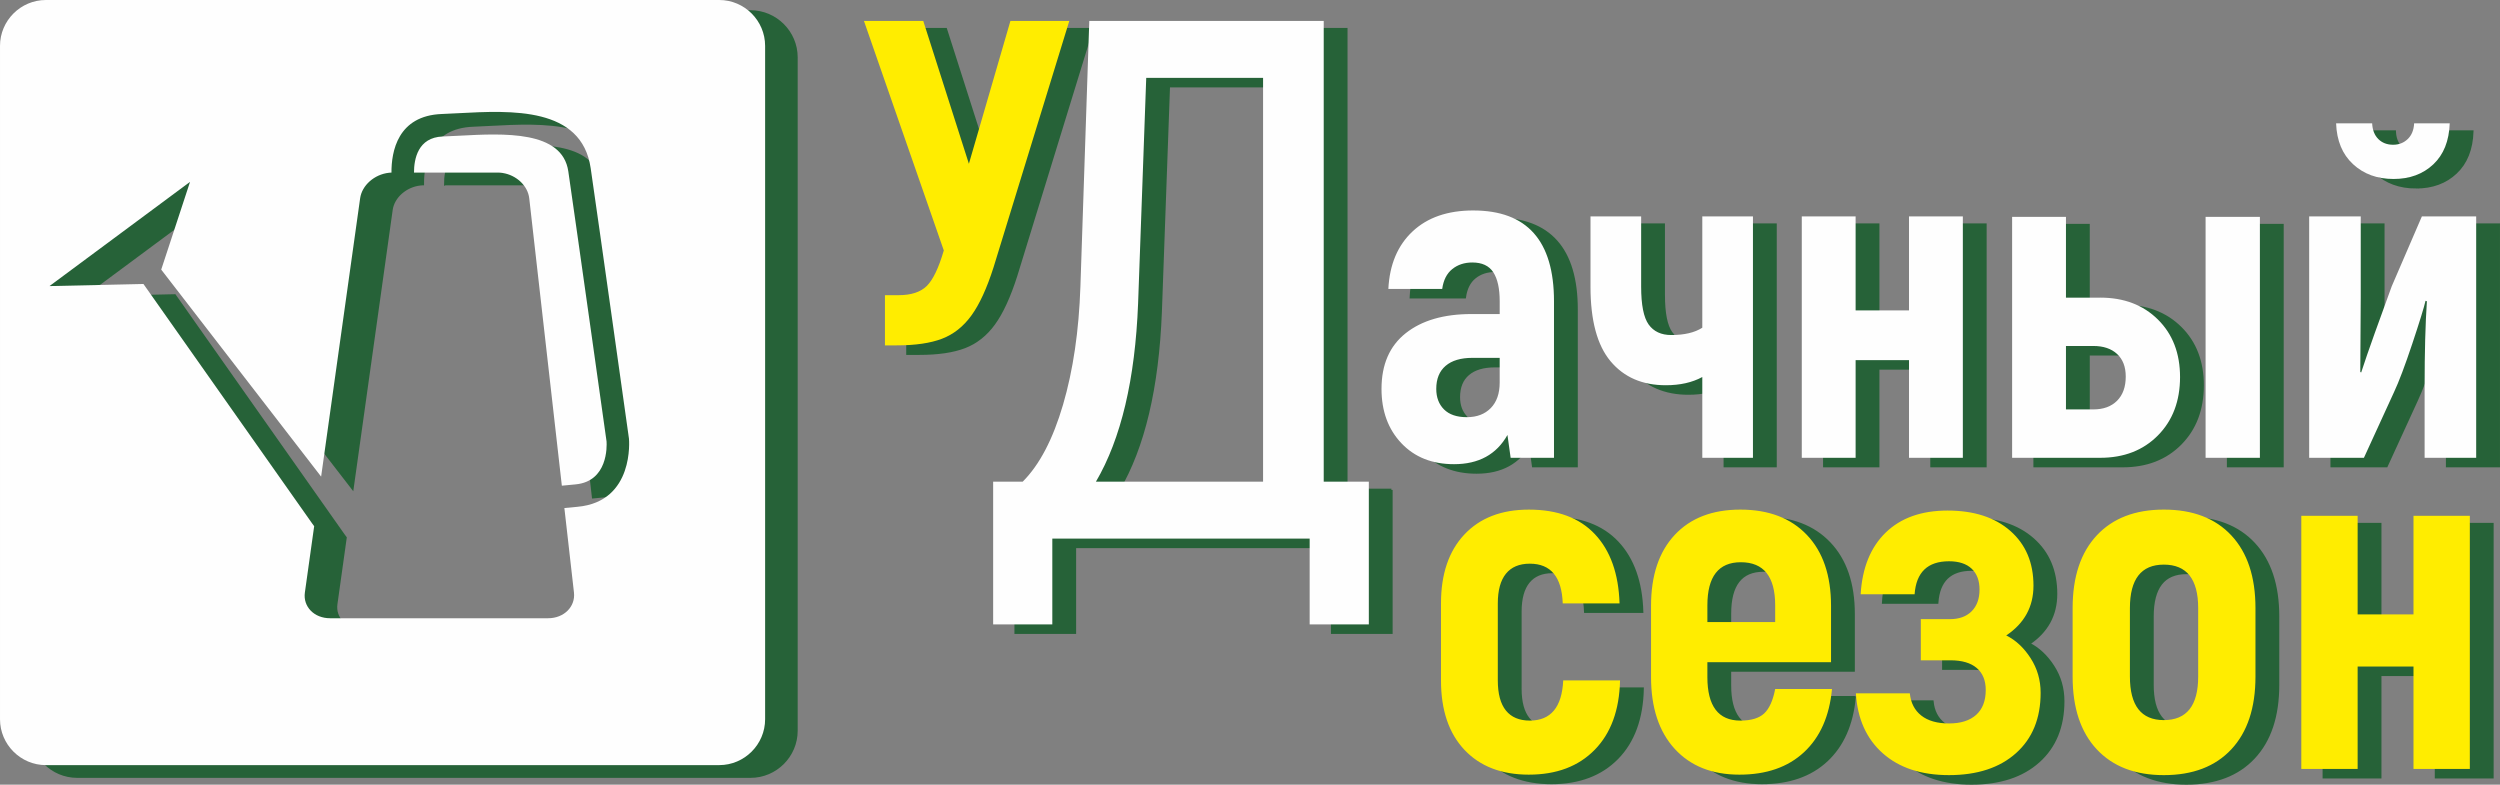 <?xml version="1.0" encoding="UTF-8"?> <svg xmlns="http://www.w3.org/2000/svg" xmlns:xlink="http://www.w3.org/1999/xlink" xmlns:xodm="http://www.corel.com/coreldraw/odm/2003" xml:space="preserve" width="198.289mm" height="62.236mm" version="1.1" style="shape-rendering:geometricPrecision; text-rendering:geometricPrecision; image-rendering:optimizeQuality; fill-rule:evenodd; clip-rule:evenodd" viewBox="0 0 4241.14 1331.15"><rect x="0" y="0" width="4241.14" height="1331.15" fill="#808080" stroke="none"/> <defs> <style type="text/css"> .str0 {stroke:#266238;stroke-width:4.28;stroke-miterlimit:22.926} .fil3 {fill:#FEFEFE} .fil1 {fill:#266238} .fil2 {fill:#FFED00;fill-rule:nonzero} .fil0 {fill:#266238;fill-rule:nonzero} </style> </defs> <g id="Слой_x0020_1">  <g id="_2128440891952"> <path class="fil0 str0" d="M1852.26 49.54l-128.5 418.02c-11.35,35.61 -23.87,62.83 -37.54,81.67 -13.68,18.84 -30.32,32 -49.93,39.48 -19.61,7.48 -45.15,11.23 -76.64,11.23l-20.13 0 0 -85.15 23.22 0c21.16,0 37.03,-5.16 47.61,-15.48 10.58,-10.32 20.26,-30.45 29.03,-60.38l-135.47 -389.38 100.63 0 77.41 242.3 70.44 -242.3 99.86 0z"></path> <path class="fil1 str0" d="M2360.41 831.13l0 242.14 -100.37 0 0 -145.53 -436.59 0 0 145.53 -100.37 0 0 -242.14 50.18 0c28.44,-28.43 51.23,-71.93 68.38,-130.47 17.15,-58.55 26.98,-125.46 29.48,-200.74l15.06 -450.39 397.7 0 0 781.6 76.53 0zm-179.4 -685l-198.23 0 -13.8 382.65c-5.02,128.8 -28.86,229.59 -71.52,302.35l283.54 0 0 -685z"></path> <path class="fil1 str0" d="M2537.51 371.08c91.35,0 137.02,51.35 137.02,154.05l0 265.52 -73.54 0 -5.42 -38.71c-18.58,33.03 -48.77,49.54 -90.57,49.54 -37.16,0 -66.96,-11.87 -89.41,-35.61 -22.45,-23.74 -33.67,-54.45 -33.67,-92.12 0,-41.29 13.68,-72.76 41.03,-94.44 27.35,-21.68 64.51,-32.52 111.47,-32.52l48 0 0 -21.68c0,-21.68 -3.61,-38.06 -10.84,-49.15 -7.22,-11.1 -19.09,-16.64 -35.61,-16.64 -13.42,0 -24.77,3.74 -34.06,11.22 -9.29,7.48 -14.97,18.71 -17.03,33.67l-91.35 0c2.07,-41.28 15.74,-73.8 41.03,-97.54 25.29,-23.74 59.61,-35.61 102.96,-35.61zm44.9 250.04l-46.45 0c-19.61,0 -34.71,4.52 -45.29,13.55 -10.58,9.03 -15.87,22.06 -15.87,39.09 0,14.45 4.39,26.06 13.16,34.83 8.77,8.77 21.68,13.16 38.71,13.16 17.03,0 30.58,-5.16 40.64,-15.48 10.06,-10.32 15.09,-24.77 15.09,-43.35l0 -41.8zm343.7 32.51c-17.03,9.29 -37.67,13.93 -61.92,13.93 -39.74,0 -70.96,-13.55 -93.67,-40.64 -22.71,-27.09 -34.06,-69.28 -34.06,-126.56l0 -119.21 85.93 0 0 119.21c0,30.96 4.25,52.38 12.77,64.25 8.52,11.87 21.29,17.8 38.32,17.8 22.19,0 39.74,-4.13 52.64,-12.38l0 -188.88 85.93 0 0 409.5 -85.93 0 0 -137.02zm442.02 -272.48l0 409.5 -91.34 0 0 -165.66 -90.57 0 0 165.66 -91.34 0 0 -409.5 91.34 0 0 159.47 90.57 0 0 -159.47 91.34 0zm233 137.79c40.25,0 72.9,12.38 97.93,37.16 25.03,24.77 37.55,57.28 37.55,97.54 0,40.77 -12.52,73.8 -37.55,99.09 -25.03,25.29 -57.67,37.93 -97.93,37.93l-149.4 0 0 -408.73 91.34 0 0 137.02 58.06 0zm270.94 -137.02l0 408.73 -92.12 0 0 -408.73 92.12 0zm-282.55 326.67c17.03,0 30.45,-4.9 40.25,-14.71 9.81,-9.8 14.71,-23.48 14.71,-41.03 0,-16.51 -4.9,-29.29 -14.71,-38.32 -9.8,-9.03 -23.22,-13.55 -40.25,-13.55l-46.45 0 0 107.6 46.45 0zm366.16 -327.44l87.47 0 0 137.79 -0.77 126.18 1.54 0.77c5.68,-17.55 13.42,-39.99 23.22,-67.34 9.81,-27.35 19.35,-53.67 28.64,-78.96l51.09 -118.44 92.12 0 0 409.5 -87.48 0 0 -120.76c0,-58.32 1.29,-106.57 3.87,-144.76l-2.32 -0.77c-2.58,11.36 -10.06,35.61 -22.45,72.77 -12.38,37.16 -22.7,64.51 -30.96,82.06l-51.09 111.47 -92.89 0 0 -409.5zm143.21 -63.48c-27.87,0 -50.83,-8.38 -68.9,-25.16 -18.06,-16.77 -27.61,-39.87 -28.64,-69.28l61.15 0c0.52,11.35 4,20.26 10.45,26.7 6.45,6.46 14.84,9.68 25.16,9.68 9.81,0 18.06,-3.22 24.77,-9.68 6.71,-6.45 10.33,-15.35 10.84,-26.7l60.38 0c-1.04,29.93 -10.32,53.15 -27.87,69.67 -17.55,16.52 -39.99,24.77 -67.35,24.77z"></path> <path class="fil0 str0" d="M2631.86 1328.21c-46.44,0 -82.89,-14.07 -109.34,-42.21 -26.46,-28.13 -39.69,-67.36 -39.69,-117.69l0 -130.67c0,-49.78 13.23,-88.74 39.69,-116.88 26.46,-28.13 62.9,-42.2 109.34,-42.2 48.6,0 85.99,13.93 112.18,41.8 26.19,27.87 40.09,66.96 41.71,117.28l-96.38 0c-1.62,-44.91 -20.25,-67.37 -55.88,-67.37 -17.82,0 -31.32,5.68 -40.5,17.05 -9.18,11.36 -13.77,28.13 -13.77,50.32l0 130.67c0,22.73 4.59,39.77 13.77,51.13 9.18,11.36 22.68,17.05 40.5,17.05 35.64,0 54.54,-22.73 56.7,-68.18l96.38 0c-1.08,50.32 -15.39,89.55 -42.92,117.69 -27.54,28.14 -64.8,42.21 -111.77,42.21zm514.3 -145.28c-4.32,45.99 -20.11,81.7 -47.38,107.13 -27.27,25.43 -63.85,38.15 -109.75,38.15 -46.44,0 -83.02,-14.61 -109.75,-43.83 -26.73,-29.22 -40.09,-69.8 -40.09,-121.74l0 -120.94c0,-51.4 13.37,-91.44 40.09,-120.12 26.73,-28.68 63.85,-43.02 111.37,-43.02 48.05,0 85.72,14.34 112.98,43.02 27.27,28.67 40.9,68.72 40.9,120.12l0 95.77 -209.78 0 0 25.16c0,49.24 18.63,73.86 55.89,73.86 18.36,0 31.86,-4.06 40.5,-12.18 8.64,-8.11 14.85,-21.91 18.63,-41.39l96.38 0zm-154.7 -215.08c-37.8,0 -56.7,24.35 -56.7,73.05l0 28.41 115.01 0 0 -28.41c0,-48.7 -19.44,-73.05 -58.31,-73.05zm450.32 124.18c16.2,8.11 29.97,20.97 41.31,38.55 11.34,17.59 17.01,37.2 17.01,58.84 0,43.29 -13.91,77.38 -41.71,102.27 -27.81,24.89 -65.74,37.33 -113.8,37.33 -46.98,0 -84.37,-12.31 -112.18,-36.93 -27.81,-24.62 -43.06,-58.57 -45.76,-101.86l91.52 0c1.62,16.23 8.1,28.81 19.44,37.74 11.34,8.93 27,13.39 46.98,13.39 19.98,0 35.37,-4.87 46.17,-14.61 10.8,-9.74 16.2,-23.81 16.2,-42.2 0,-16.23 -5.13,-28.68 -15.39,-37.34 -10.26,-8.66 -25.11,-12.98 -44.55,-12.98l-50.21 0 0 -69.8 49.4 0c15.66,0 27.94,-4.46 36.85,-13.4 8.91,-8.93 13.36,-21.24 13.36,-36.93 0,-15.15 -4.46,-26.92 -13.36,-35.31 -8.91,-8.38 -21.73,-12.58 -38.47,-12.58 -36.17,0 -55.61,18.67 -58.31,56l-91.52 0c2.7,-44.91 16.87,-79.81 42.52,-104.7 25.65,-24.89 60.61,-37.33 104.89,-37.33 44.82,0 80.32,11.5 106.51,34.5 26.18,23 39.28,53.97 39.28,92.93 0,35.71 -15.39,63.85 -46.17,84.41zm267.28 236.99c-48.6,0 -86.53,-14.61 -113.79,-43.83 -27.27,-29.22 -40.9,-70.34 -40.9,-123.37l0 -116.06c0,-53.03 13.64,-94.15 40.9,-123.37 27.27,-29.22 65.2,-43.83 113.79,-43.83 49.14,0 87.34,14.61 114.61,43.83 27.27,29.22 40.9,70.34 40.9,123.37l0 116.06c0,53.02 -13.64,94.15 -40.9,123.37 -27.27,29.22 -65.47,43.83 -114.61,43.83zm0 -93.34c38.88,0 58.32,-24.62 58.32,-73.86l0 -116.06c0,-49.24 -19.44,-73.86 -58.32,-73.86 -38.33,0 -57.5,24.62 -57.5,73.86l0 116.06c0,49.24 19.17,73.86 57.5,73.86zm519.17 -346.56l0 429.35 -95.57 0 0 -173.69 -94.76 0 0 173.69 -95.57 0 0 -429.35 95.57 0 0 167.19 94.76 0 0 -167.19 95.57 0z"></path> <path class="fil1 str0" d="M130.93 19.49l1142.36 0c42.79,0 77.81,35.02 77.81,77.81l0 1142.36c0,42.79 -35.02,77.81 -77.81,77.81l-1142.36 0c-42.79,0 -77.81,-35.02 -77.81,-77.81l0 -1142.36c0,-42.79 35.02,-77.81 77.81,-77.81zm624.51 292.78l141.86 0 1.24 0.01 0.01 0 1.24 0.04 0.01 0 1.22 0.08 0.02 0 1.18 0.1 0.03 0 0.02 0 1.2 0.12 0.04 0 1.08 0.14 0.15 0.01 0.95 0.14c23.27,3.57 42.8,21.53 45.24,42.98l55.31 487.56c7.27,-0.73 14.96,-1.47 23.11,-2.21 55.12,-5.01 53.28,-64.65 52.76,-72.69l0 -0.03c-0.26,-1.9 -50.33,-358.36 -64.9,-458.31 -10.16,-69.73 -109.45,-64.47 -184.73,-60.5 -9.47,0.5 -18.62,0.99 -28.4,1.35 -41.95,1.52 -48.65,38.1 -48.66,61.21zm255.11 569.12l16.26 143.3c2.72,23.99 -16.95,43.62 -43.74,43.62l-85.76 0 -92.71 0 -13.26 0 -72.51 0 -105.97 0c-26.78,0 -45.93,-19.63 -42.56,-43.62l15.77 -112.52c-1.21,-1.59 -2.42,-3.24 -3.63,-4.96l-285.99 -405.95 -68.56 1.54 -90.87 2.04 119.23 -88.4 119.22 -88.41 -28.35 86.36 -20.53 62.49 271.27 351.15 66.18 -472.14c3.1,-22.14 24.32,-40.54 48.62,-43.27l0.04 0 1.15 -0.12 0.03 0 0.03 0 1.19 -0.1 0.01 0 0.01 0 1.21 -0.08 0.01 0 0 0 0.83 -0.03c-0.21,-35.37 10.32,-96.67 85.58,-99.42 7.94,-0.28 17.68,-0.8 27.8,-1.34 90.27,-4.77 209.35,-11.07 224.57,93.28 13.8,94.62 64.76,457.45 64.9,458.49l0.07 0.88c0.02,0.31 9.86,106.24 -87.27,115.06 -7.84,0.72 -15.26,1.43 -22.26,2.13z"></path> <path class="fil2" d="M1814.01 35.5l-128.5 418.02c-11.35,35.61 -23.87,62.83 -37.54,81.67 -13.68,18.84 -30.32,32 -49.93,39.48 -19.61,7.48 -45.15,11.23 -76.64,11.23l-20.13 0 0 -85.15 23.22 0c21.16,0 37.03,-5.16 47.61,-15.48 10.58,-10.32 20.26,-30.45 29.03,-60.38l-135.47 -389.38 100.63 0 77.41 242.3 70.44 -242.3 99.86 0z"></path> <path class="fil3" d="M2322.16 817.1l0 242.13 -100.37 0 0 -145.53 -436.59 0 0 145.53 -100.37 0 0 -242.13 50.18 0c28.44,-28.43 51.23,-71.93 68.38,-130.48 17.15,-58.55 26.98,-125.46 29.48,-200.73l15.06 -450.39 397.7 0 0 781.6 76.53 0zm-179.4 -685l-198.23 0 -13.8 382.65c-5.02,128.8 -28.86,229.59 -71.52,302.35l283.54 0 0 -685z"></path> <path class="fil3" d="M2499.26 357.05c91.35,0 137.02,51.35 137.02,154.05l0 265.52 -73.54 0 -5.42 -38.71c-18.58,33.03 -48.77,49.54 -90.57,49.54 -37.16,0 -66.96,-11.87 -89.41,-35.61 -22.45,-23.74 -33.67,-54.45 -33.67,-92.12 0,-41.29 13.68,-72.77 41.03,-94.44 27.35,-21.68 64.51,-32.52 111.47,-32.52l48 0 0 -21.68c0,-21.68 -3.61,-38.06 -10.84,-49.15 -7.22,-11.09 -19.09,-16.64 -35.61,-16.64 -13.42,0 -24.77,3.74 -34.06,11.22 -9.29,7.48 -14.97,18.71 -17.03,33.67l-91.35 0c2.07,-41.28 15.74,-73.8 41.03,-97.54 25.29,-23.74 59.61,-35.61 102.96,-35.61zm44.9 250.04l-46.45 0c-19.61,0 -34.71,4.52 -45.29,13.55 -10.58,9.03 -15.87,22.06 -15.87,39.09 0,14.45 4.39,26.06 13.16,34.83 8.77,8.77 21.68,13.16 38.71,13.16 17.03,0 30.58,-5.16 40.64,-15.48 10.06,-10.32 15.09,-24.77 15.09,-43.35l0 -41.8zm343.7 32.51c-17.03,9.29 -37.67,13.93 -61.92,13.93 -39.74,0 -70.96,-13.55 -93.67,-40.64 -22.71,-27.09 -34.06,-69.28 -34.06,-126.57l0 -119.21 85.93 0 0 119.21c0,30.96 4.25,52.38 12.77,64.25 8.52,11.87 21.29,17.8 38.32,17.8 22.19,0 39.74,-4.13 52.64,-12.39l0 -188.88 85.93 0 0 409.5 -85.93 0 0 -137.02zm442.02 -272.49l0 409.5 -91.34 0 0 -165.66 -90.57 0 0 165.66 -91.34 0 0 -409.5 91.34 0 0 159.47 90.57 0 0 -159.47 91.34 0zm233 137.79c40.26,0 72.9,12.38 97.93,37.16 25.03,24.77 37.55,57.29 37.55,97.54 0,40.77 -12.52,73.8 -37.55,99.09 -25.03,25.29 -57.67,37.93 -97.93,37.93l-149.4 0 0 -408.73 91.34 0 0 137.02 58.06 0zm270.94 -137.02l0 408.73 -92.12 0 0 -408.73 92.12 0zm-282.55 326.67c17.03,0 30.45,-4.9 40.25,-14.71 9.81,-9.81 14.71,-23.48 14.71,-41.03 0,-16.52 -4.9,-29.29 -14.71,-38.32 -9.8,-9.03 -23.22,-13.55 -40.25,-13.55l-46.45 0 0 107.6 46.45 0zm366.16 -327.45l87.47 0 0 137.79 -0.77 126.18 1.54 0.77c5.68,-17.55 13.42,-39.99 23.22,-67.35 9.81,-27.35 19.35,-53.67 28.64,-78.96l51.09 -118.44 92.12 0 0 409.5 -87.48 0 0 -120.76c0,-58.32 1.29,-106.57 3.87,-144.76l-2.32 -0.77c-2.58,11.36 -10.06,35.61 -22.45,72.77 -12.38,37.16 -22.7,64.51 -30.96,82.06l-51.09 111.47 -92.89 0 0 -409.5zm143.21 -63.48c-27.87,0 -50.83,-8.39 -68.9,-25.16 -18.06,-16.77 -27.61,-39.87 -28.64,-69.28l61.15 0c0.52,11.35 4,20.25 10.45,26.7 6.45,6.45 14.84,9.68 25.16,9.68 9.81,0 18.06,-3.23 24.77,-9.68 6.71,-6.45 10.32,-15.35 10.84,-26.7l60.38 0c-1.04,29.93 -10.32,53.15 -27.87,69.67 -17.55,16.51 -39.99,24.77 -67.35,24.77z"></path> <path class="fil2" d="M2593.61 1314.17c-46.44,0 -82.89,-14.07 -109.34,-42.2 -26.46,-28.14 -39.69,-67.36 -39.69,-117.69l0 -130.67c0,-49.78 13.23,-88.74 39.69,-116.87 26.46,-28.14 62.9,-42.2 109.34,-42.2 48.6,0 85.99,13.93 112.18,41.8 26.19,27.87 40.09,66.96 41.71,117.28l-96.38 0c-1.62,-44.91 -20.25,-67.36 -55.88,-67.36 -17.82,0 -31.32,5.68 -40.5,17.04 -9.18,11.36 -13.77,28.14 -13.77,50.32l0 130.67c0,22.72 4.59,39.77 13.77,51.13 9.18,11.36 22.68,17.04 40.5,17.04 35.64,0 54.54,-22.72 56.7,-68.18l96.38 0c-1.08,50.32 -15.39,89.55 -42.92,117.69 -27.54,28.14 -64.8,42.2 -111.77,42.2zm514.3 -145.28c-4.32,45.99 -20.11,81.7 -47.38,107.13 -27.27,25.43 -63.85,38.15 -109.75,38.15 -46.44,0 -83.02,-14.61 -109.75,-43.83 -26.73,-29.22 -40.09,-69.8 -40.09,-121.74l0 -120.93c0,-51.4 13.37,-91.45 40.09,-120.12 26.73,-28.68 63.85,-43.02 111.37,-43.02 48.06,0 85.72,14.34 112.98,43.02 27.27,28.67 40.9,68.72 40.9,120.12l0 95.77 -209.78 0 0 25.16c0,49.24 18.63,73.86 55.89,73.86 18.36,0 31.86,-4.06 40.5,-12.17 8.64,-8.11 14.85,-21.91 18.63,-41.39l96.38 0zm-154.7 -215.08c-37.8,0 -56.7,24.35 -56.7,73.05l0 28.41 115.01 0 0 -28.41c0,-48.7 -19.44,-73.05 -58.31,-73.05zm450.32 124.18c16.2,8.11 29.97,20.97 41.31,38.55 11.34,17.59 17.01,37.2 17.01,58.84 0,43.29 -13.91,77.38 -41.71,102.26 -27.81,24.89 -65.74,37.33 -113.79,37.33 -46.98,0 -84.37,-12.3 -112.18,-36.93 -27.81,-24.62 -43.06,-58.57 -45.76,-101.86l91.52 0c1.62,16.23 8.1,28.81 19.44,37.74 11.34,8.93 27,13.39 46.98,13.39 19.98,0 35.37,-4.87 46.16,-14.61 10.8,-9.74 16.2,-23.81 16.2,-42.2 0,-16.23 -5.13,-28.68 -15.39,-37.33 -10.26,-8.66 -25.11,-12.99 -44.55,-12.99l-50.21 0 0 -69.8 49.4 0c15.66,0 27.94,-4.46 36.85,-13.39 8.91,-8.93 13.36,-21.24 13.36,-36.93 0,-15.15 -4.46,-26.92 -13.36,-35.31 -8.91,-8.38 -21.73,-12.58 -38.47,-12.58 -36.18,0 -55.61,18.67 -58.32,56l-91.52 0c2.7,-44.91 16.87,-79.81 42.52,-104.7 25.65,-24.89 60.61,-37.33 104.89,-37.33 44.82,0 80.32,11.5 106.51,34.5 26.18,23 39.28,53.97 39.28,92.93 0,35.71 -15.39,63.85 -46.17,84.41zm267.28 236.99c-48.6,0 -86.53,-14.61 -113.79,-43.83 -27.27,-29.22 -40.9,-70.34 -40.9,-123.37l0 -116.06c0,-53.03 13.64,-94.15 40.9,-123.37 27.27,-29.22 65.2,-43.83 113.79,-43.83 49.14,0 87.34,14.61 114.61,43.83 27.27,29.22 40.9,70.34 40.9,123.37l0 116.06c0,53.03 -13.64,94.15 -40.9,123.37 -27.27,29.22 -65.47,43.83 -114.61,43.83zm0 -93.34c38.88,0 58.32,-24.62 58.32,-73.86l0 -116.06c0,-49.24 -19.44,-73.86 -58.32,-73.86 -38.33,0 -57.5,24.62 -57.5,73.86l0 116.06c0,49.24 19.17,73.86 57.5,73.86zm519.17 -346.56l0 429.35 -95.57 0 0 -173.69 -94.76 0 0 173.69 -95.57 0 0 -429.35 95.57 0 0 167.19 94.76 0 0 -167.19 95.57 0z"></path> <path class="fil3" d="M77.81 0l1142.36 0c42.79,0 77.81,35.02 77.81,77.81l0 1142.36c0,42.79 -35.02,77.81 -77.81,77.81l-1142.36 0c-42.79,0 -77.81,-35.02 -77.81,-77.81l0 -1142.36c0,-42.79 35.02,-77.81 77.81,-77.81zm624.51 292.78l141.87 0 1.24 0.01 0.01 0 1.24 0.04 0.01 0 1.22 0.07 0.02 0 1.18 0.1 0.03 0 0.02 0 1.2 0.12 0.04 0 1.08 0.14 0.15 0.01 0.95 0.14c23.27,3.57 42.8,21.53 45.24,42.98l55.31 487.56c7.27,-0.73 14.96,-1.47 23.11,-2.21 55.12,-5.01 53.28,-64.65 52.76,-72.69l0 -0.03c-0.26,-1.9 -50.33,-358.36 -64.9,-458.31 -10.16,-69.73 -109.45,-64.47 -184.73,-60.5 -9.46,0.5 -18.61,0.99 -28.4,1.35 -41.95,1.53 -48.65,38.1 -48.66,61.21zm255.11 569.12l16.27 143.29c2.72,24 -16.95,43.62 -43.74,43.62l-85.76 0 -92.71 0 -13.26 0 -72.51 0 -105.97 0c-26.78,0 -45.93,-19.63 -42.56,-43.62l15.77 -112.52c-1.21,-1.59 -2.42,-3.24 -3.63,-4.96l-285.99 -405.95 -68.56 1.54 -90.87 2.04 119.23 -88.4 119.22 -88.41 -28.35 86.36 -20.53 62.49 271.27 351.16 66.18 -472.14c3.1,-22.14 24.32,-40.54 48.62,-43.27l0.04 0 1.15 -0.12 0.03 0 0.03 0 1.19 -0.1 0.01 0 0.01 0 1.21 -0.07 0.01 0 0.01 0 0.83 -0.03c-0.21,-35.37 10.32,-96.67 85.58,-99.42 7.94,-0.28 17.68,-0.8 27.8,-1.34 90.27,-4.77 209.35,-11.07 224.57,93.28 13.8,94.63 64.76,457.45 64.9,458.49l0.07 0.88c0.02,0.31 9.86,106.24 -87.27,115.06 -7.84,0.72 -15.26,1.43 -22.27,2.13z"></path> </g> </g> </svg> 
